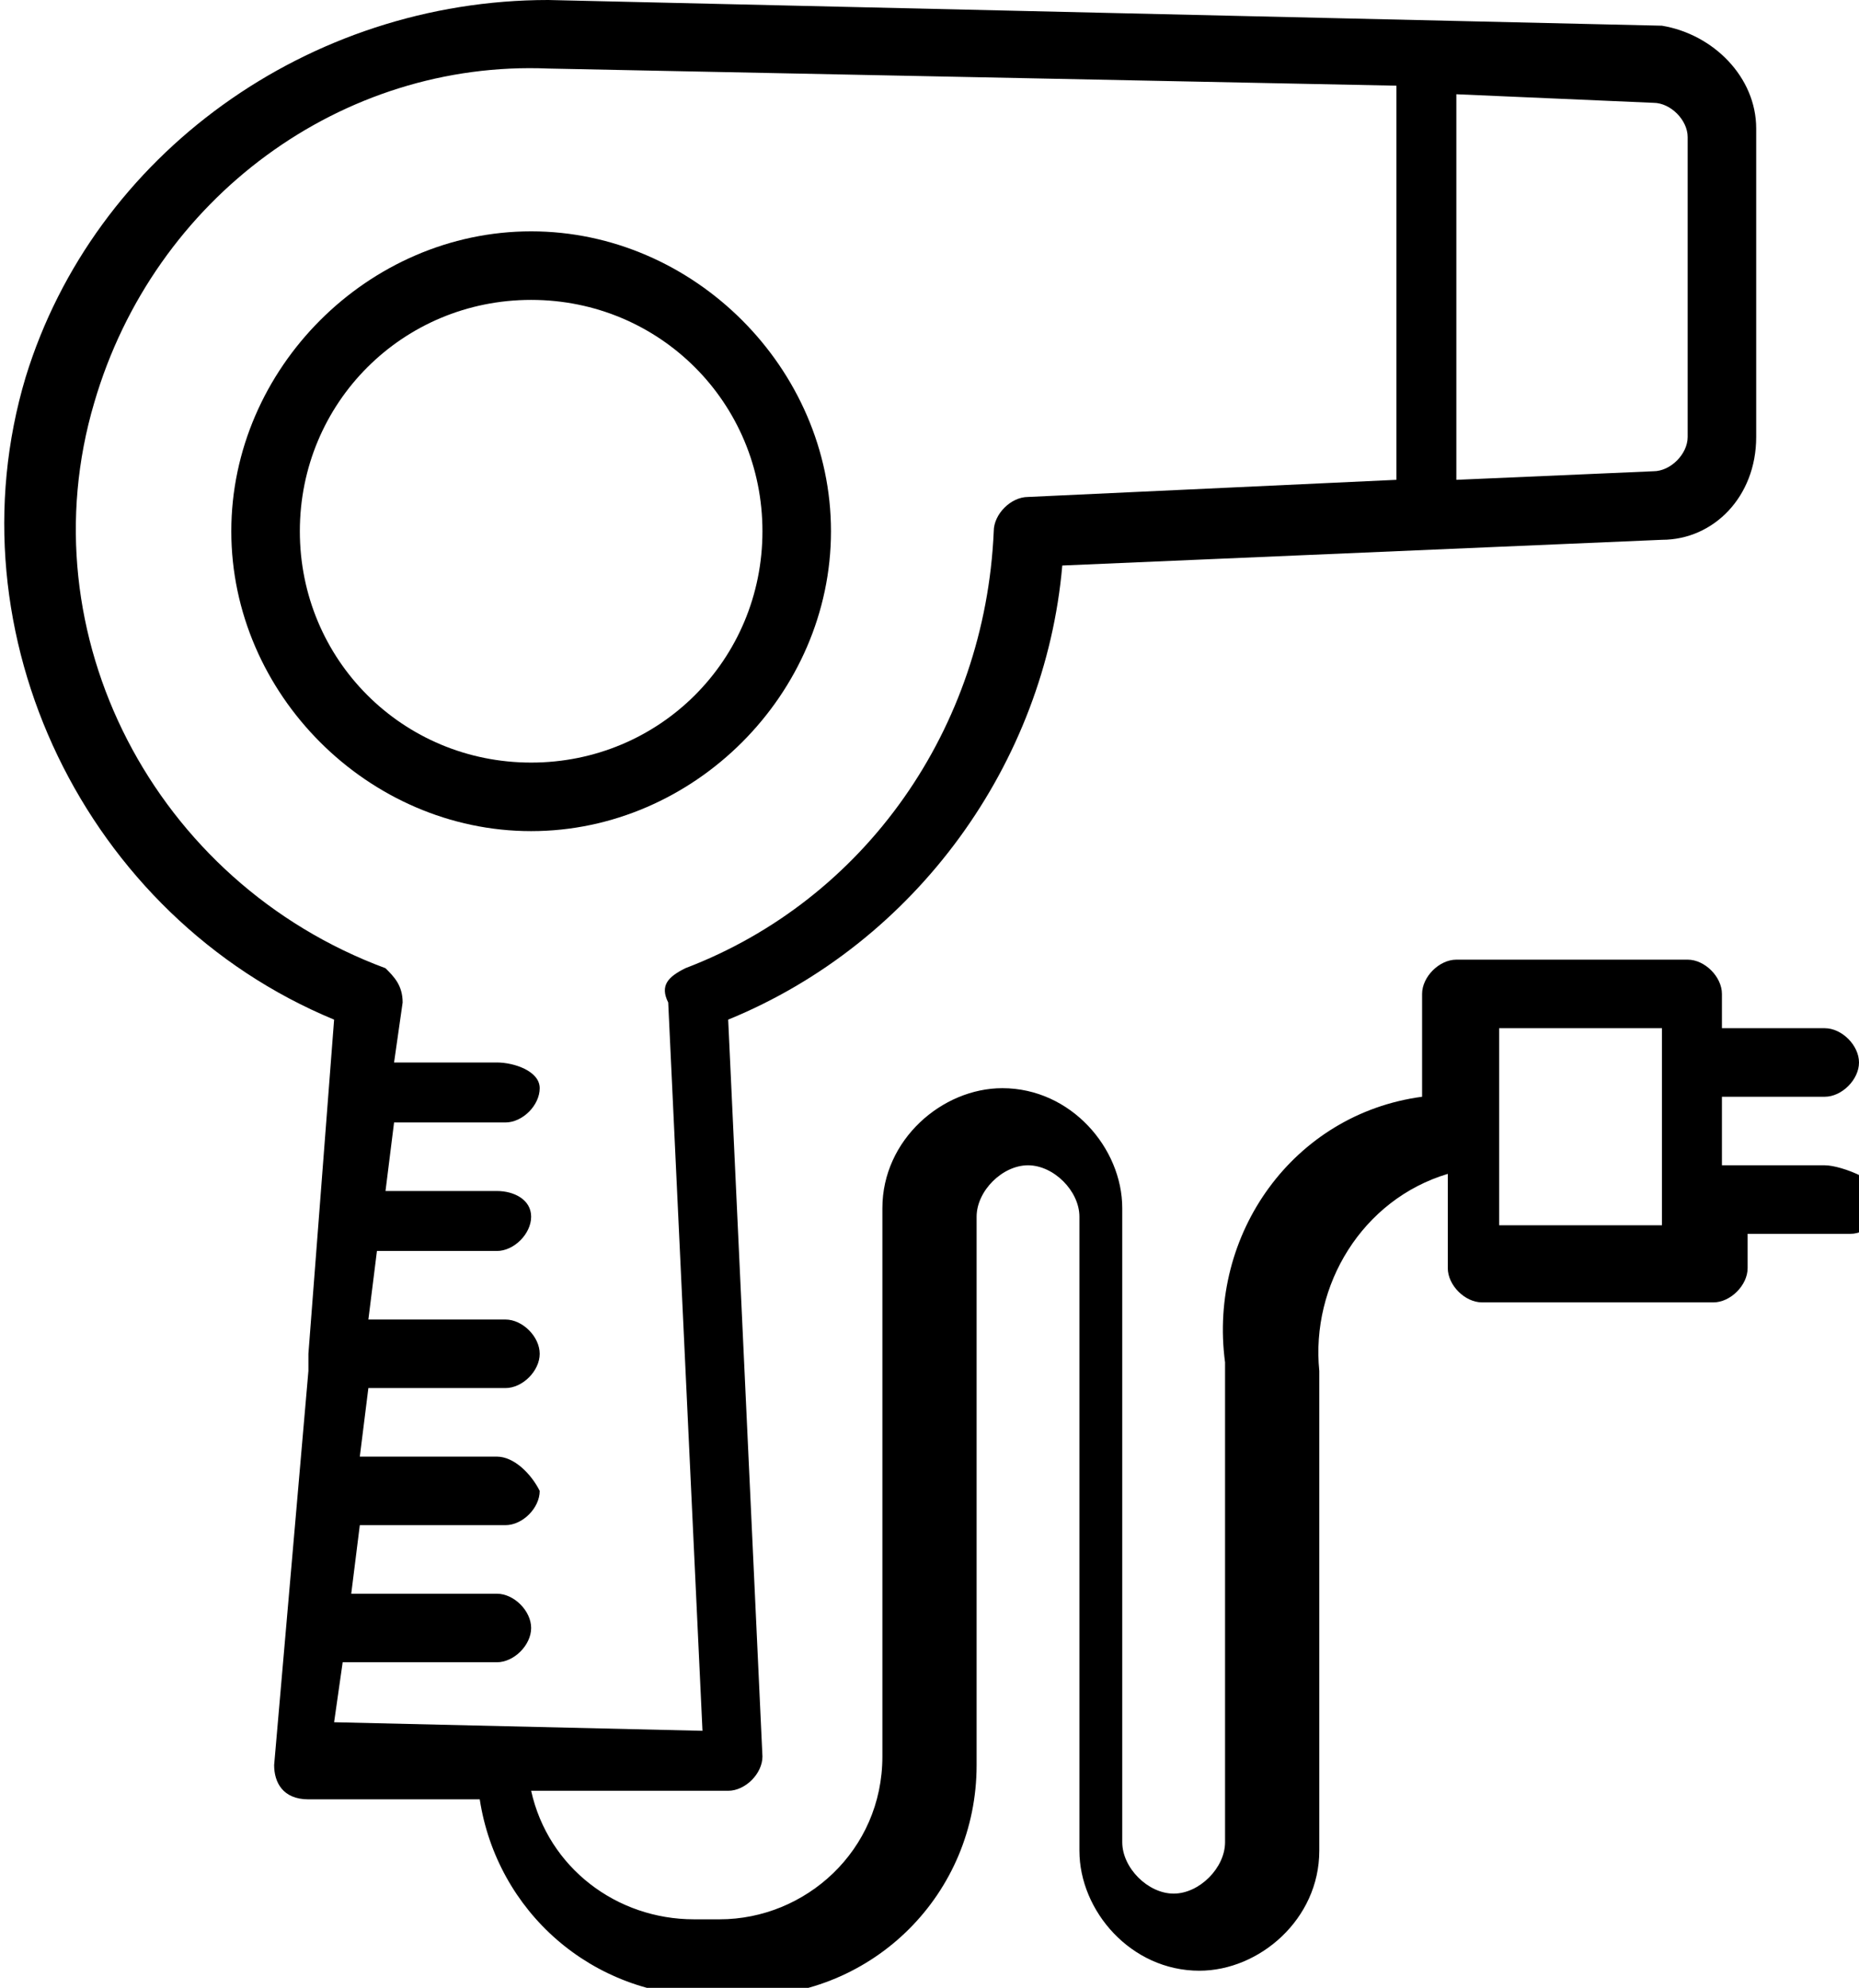 <?xml version="1.0" encoding="UTF-8"?>
<!-- Generator: Adobe Illustrator 23.0.0, SVG Export Plug-In . SVG Version: 6.00 Build 0)  -->
<svg version="1.1" id="hair-dryer" xmlns="http://www.w3.org/2000/svg" xmlns:xlink="http://www.w3.org/1999/xlink" x="0px" y="0px" viewBox="0 0 21.7 23.2" style="enable-background:new 0 0 21.7 23.2;" xml:space="preserve">
<path id="Tracé_20507" d="M21.3,13.6h-1.2v-0.8h1.2c0.2,0,0.4-0.2,0.4-0.4S21.5,12,21.3,12h-1.2v-0.4c0-0.2-0.2-0.4-0.4-0.4l0,0H17  c-0.2,0-0.4,0.2-0.4,0.4v0v1.2c-1.5,0.2-2.5,1.6-2.3,3.1v5.6c0,0.3-0.3,0.6-0.6,0.6c-0.3,0-0.6-0.3-0.6-0.6v-7.4  c0-0.7-0.6-1.4-1.4-1.4c-0.7,0-1.4,0.6-1.4,1.4v6.4c0,1.1-0.9,1.9-1.9,1.9H8.1c-0.9,0-1.7-0.6-1.9-1.5h2.3c0.2,0,0.4-0.2,0.4-0.4  c0,0,0,0,0,0c0,0,0,0,0,0l-0.4-8.6c2.2-0.9,3.7-3,3.9-5.3l7-0.3c0.6,0,1.1-0.5,1.1-1.2V1.5c0-0.6-0.5-1.1-1.1-1.2L6.4,0h0  C3.6,0,1.1,1.8,0.3,4.4c-0.9,3,0.7,6.3,3.6,7.5l-0.3,3.9c0,0,0,0.1,0,0.1c0,0,0,0,0,0.1l-0.4,4.6c0,0.2,0.1,0.4,0.4,0.4c0,0,0,0,0,0  h2c0.2,1.3,1.3,2.3,2.7,2.3h0.4c1.5,0,2.7-1.2,2.7-2.7v-6.4c0-0.3,0.3-0.6,0.6-0.6c0.3,0,0.6,0.3,0.6,0.6v7.4c0,0.7,0.6,1.4,1.4,1.4  c0.7,0,1.4-0.6,1.4-1.4v-5.6c-0.1-1,0.5-2,1.5-2.3v1.1c0,0.2,0.2,0.4,0.4,0.4l0,0h2.7c0.2,0,0.4-0.2,0.4-0.4v0v-0.4h1.2  c0.2,0,0.4-0.2,0.4-0.4S21.5,13.6,21.3,13.6z M17,1.1l2.3,0.1c0.2,0,0.4,0.2,0.4,0.4v3.5c0,0.2-0.2,0.4-0.4,0.4L17,5.6L17,1.1z   M3.9,20.1L4,19.4h1.8c0.2,0,0.4-0.2,0.4-0.4S6,18.6,5.8,18.6H4.1l0.1-0.8h1.7c0.2,0,0.4-0.2,0.4-0.4C6.2,17.2,6,17,5.8,17H4.2  l0.1-0.8h1.6c0.2,0,0.4-0.2,0.4-0.4c0-0.2-0.2-0.4-0.4-0.4H4.3l0.1-0.8h1.4c0.2,0,0.4-0.2,0.4-0.4S6,13.9,5.8,13.9H4.5l0.1-0.8h1.3  c0.2,0,0.4-0.2,0.4-0.4S6,12.4,5.8,12.4H4.6l0.1-0.7c0-0.2-0.1-0.3-0.2-0.4c-2.7-1-4.2-3.9-3.4-6.6C1.8,2.3,4,0.7,6.4,0.8L16.3,1  v4.6L12,5.8c-0.2,0-0.4,0.2-0.4,0.4c-0.1,2.3-1.5,4.3-3.6,5.1c-0.2,0.1-0.3,0.2-0.2,0.4l0.4,8.5L3.9,20.1z M19.4,14.3h-1.9V12h1.9  L19.4,14.3z"/>
<path id="Tracé_20508" d="M6.2,2.7c-1.9,0-3.5,1.6-3.5,3.5s1.6,3.5,3.5,3.5s3.5-1.6,3.5-3.5l0,0C9.7,4.3,8.1,2.7,6.2,2.7z M6.2,8.9  c-1.5,0-2.7-1.2-2.7-2.7c0-1.5,1.2-2.7,2.7-2.7c1.5,0,2.7,1.2,2.7,2.7S7.7,8.9,6.2,8.9L6.2,8.9z"/>
</svg>